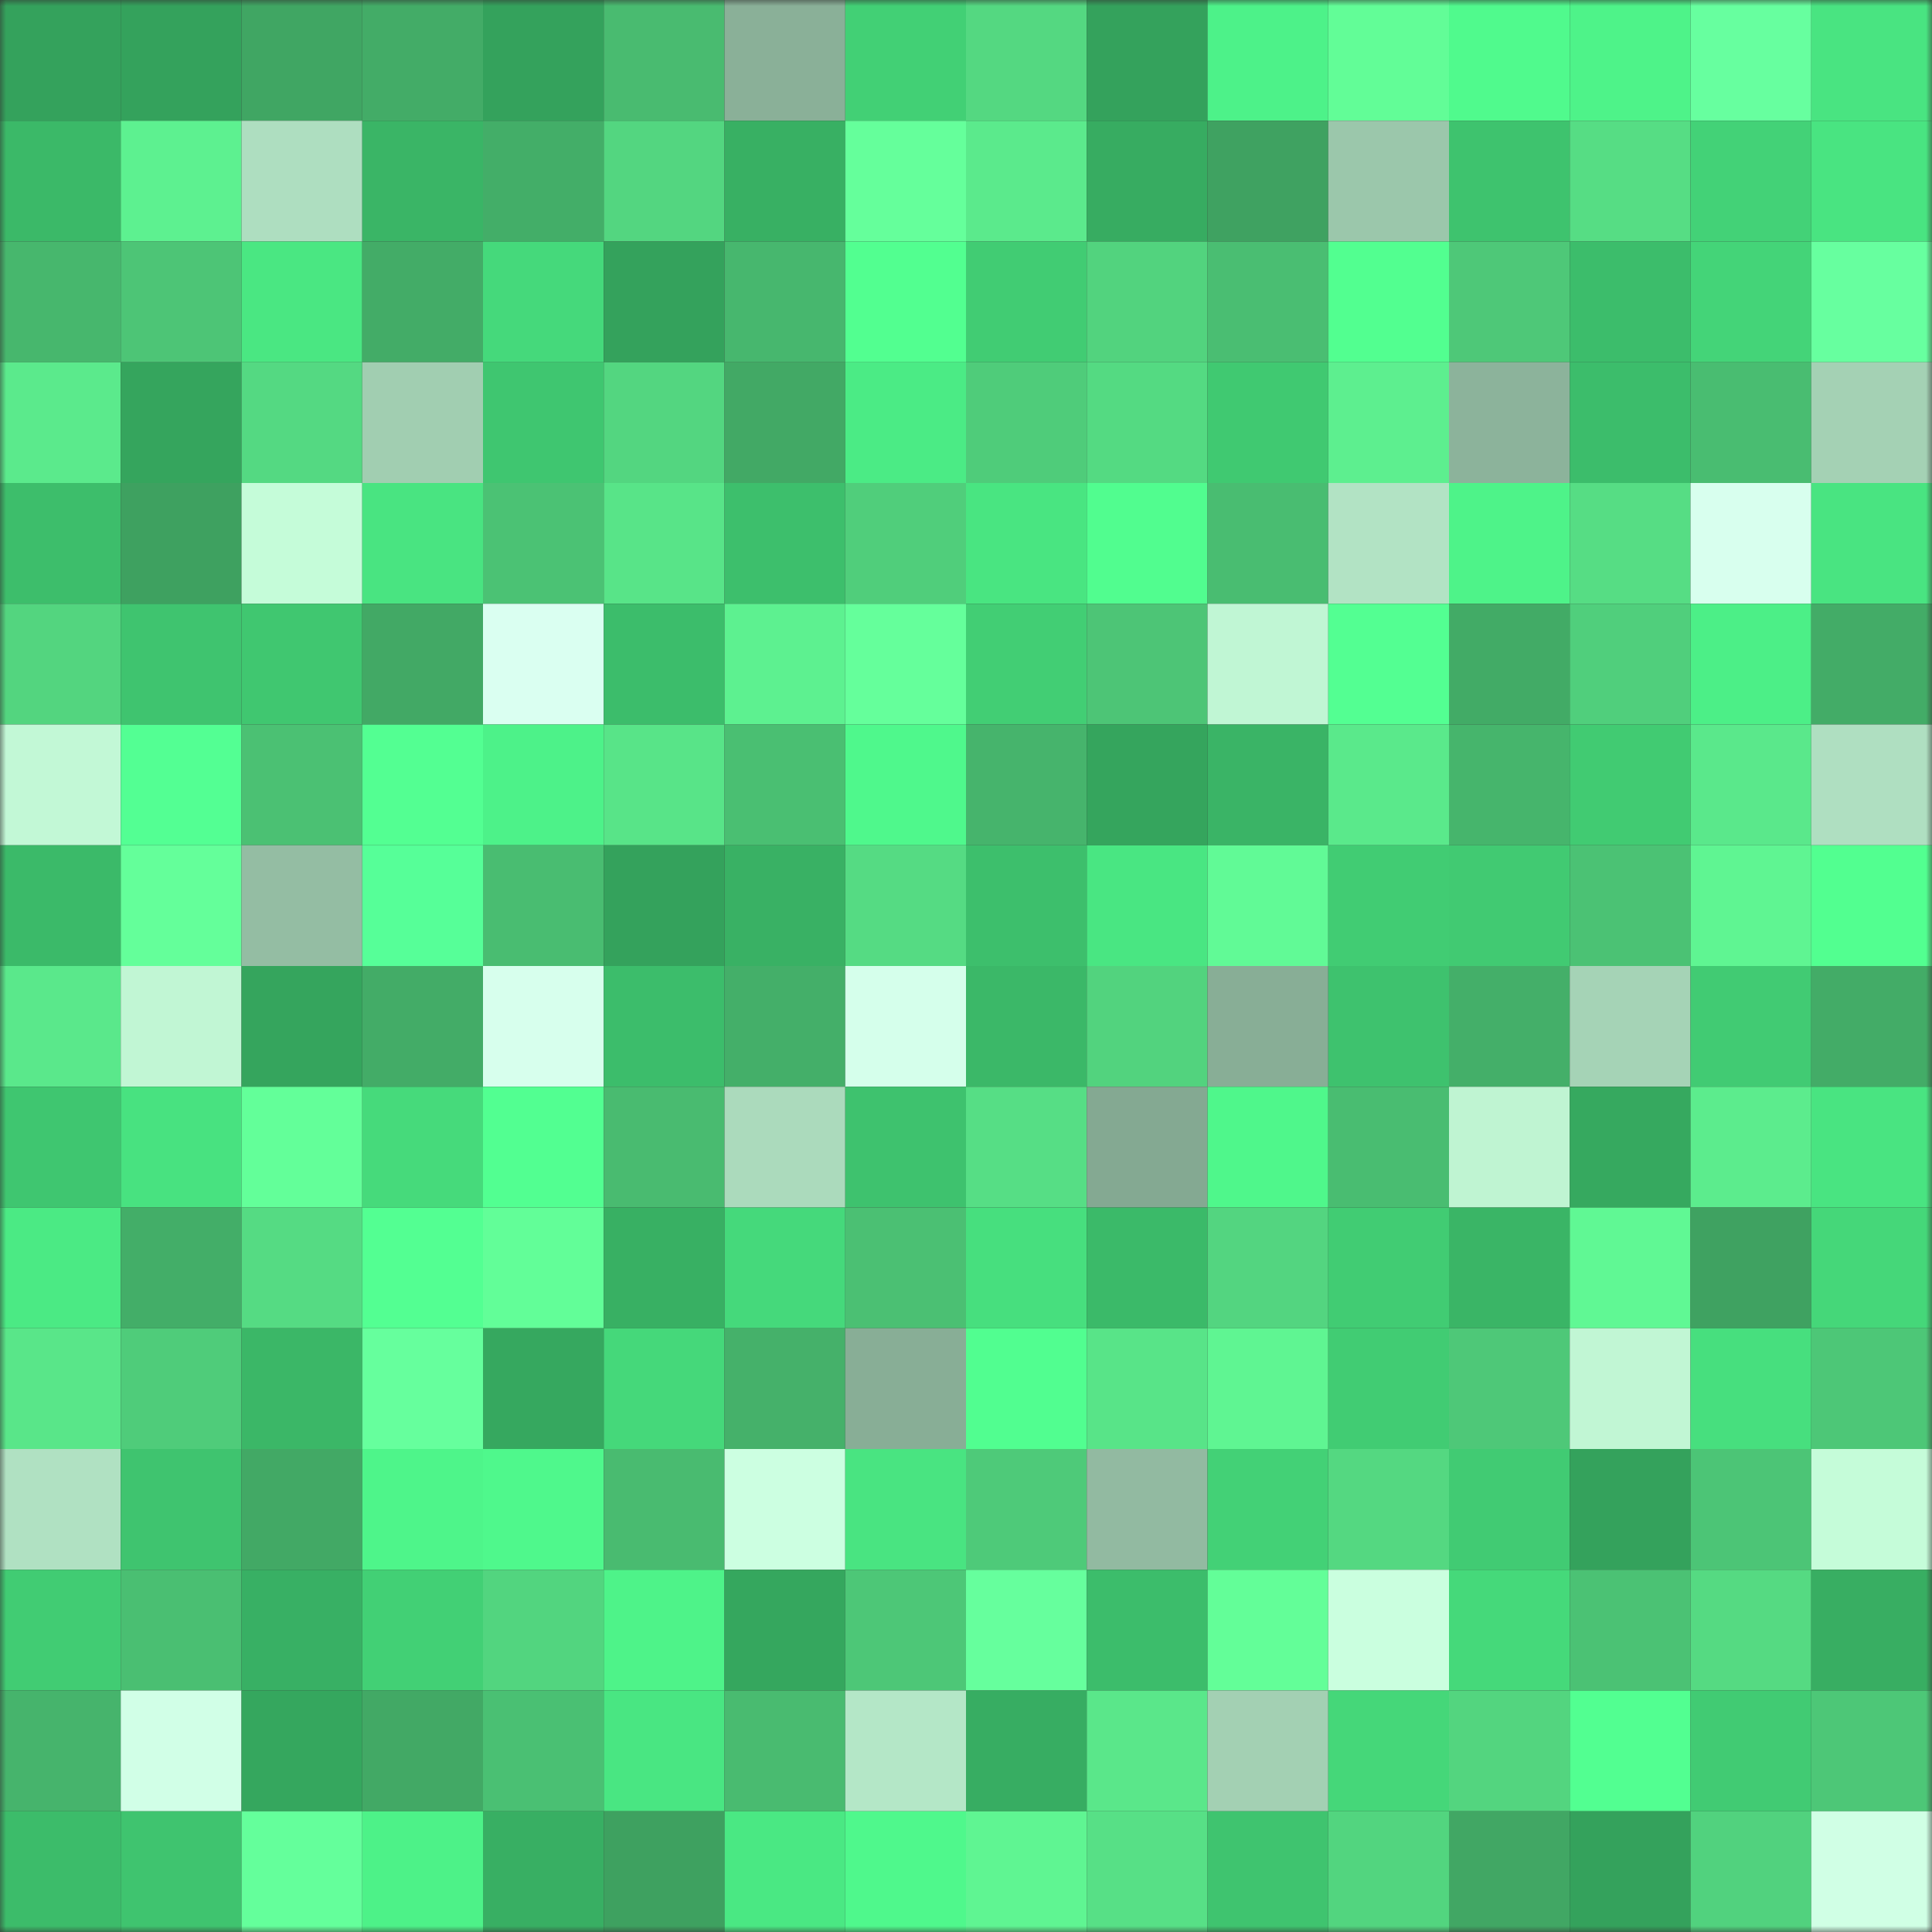 <svg viewBox="0 0 160 160" fill="none" role="img" xmlns="http://www.w3.org/2000/svg" width="240" height="240" name="lens%2Ckinss.lens"><rect x="0" y="0" width="160" height="160" fill="#333333" stroke="none"/><mask id="839774230" mask-type="alpha" maskUnits="userSpaceOnUse" x="0" y="0" width="160" height="160"><rect width="160" height="160" fill="#FFFFFF"></rect></mask><g mask="url(#839774230)"><rect x="0" y="0" width="10" height="10" fill="#34a25c"></rect><rect x="10" y="0" width="10" height="10" fill="#34a25c"></rect><rect x="20" y="0" width="10" height="10" fill="#40a663"></rect><rect x="30" y="0" width="10" height="10" fill="#43ac67"></rect><rect x="40" y="0" width="10" height="10" fill="#34a25c"></rect><rect x="50" y="0" width="10" height="10" fill="#49bb70"></rect><rect x="60" y="0" width="10" height="10" fill="#8ab098"></rect><rect x="70" y="0" width="10" height="10" fill="#42d075"></rect><rect x="80" y="0" width="10" height="10" fill="#54d881"></rect><rect x="90" y="0" width="10" height="10" fill="#34a25c"></rect><rect x="100" y="0" width="10" height="10" fill="#4df289"></rect><rect x="110" y="0" width="10" height="10" fill="#62fd97"></rect><rect x="120" y="0" width="10" height="10" fill="#50fa8d"></rect><rect x="130" y="0" width="10" height="10" fill="#4ef389"></rect><rect x="140" y="0" width="10" height="10" fill="#67ff9f"></rect><rect x="150" y="0" width="10" height="10" fill="#49e481"></rect><rect x="0" y="10" width="10" height="10" fill="#3bb968"></rect><rect x="10" y="10" width="10" height="10" fill="#5df190"></rect><rect x="20" y="10" width="10" height="10" fill="#aedec0"></rect><rect x="30" y="10" width="10" height="10" fill="#3ab566"></rect><rect x="40" y="10" width="10" height="10" fill="#43ae68"></rect><rect x="50" y="10" width="10" height="10" fill="#53d680"></rect><rect x="60" y="10" width="10" height="10" fill="#38b063"></rect><rect x="70" y="10" width="10" height="10" fill="#65ff9b"></rect><rect x="80" y="10" width="10" height="10" fill="#5bea8c"></rect><rect x="90" y="10" width="10" height="10" fill="#37ac61"></rect><rect x="100" y="10" width="10" height="10" fill="#3fa261"></rect><rect x="110" y="10" width="10" height="10" fill="#9bc7ab"></rect><rect x="120" y="10" width="10" height="10" fill="#3ec36e"></rect><rect x="130" y="10" width="10" height="10" fill="#56dd84"></rect><rect x="140" y="10" width="10" height="10" fill="#43d277"></rect><rect x="150" y="10" width="10" height="10" fill="#49e481"></rect><rect x="0" y="20" width="10" height="10" fill="#47b76d"></rect><rect x="10" y="20" width="10" height="10" fill="#4dc576"></rect><rect x="20" y="20" width="10" height="10" fill="#4ae782"></rect><rect x="30" y="20" width="10" height="10" fill="#43ac67"></rect><rect x="40" y="20" width="10" height="10" fill="#45d97b"></rect><rect x="50" y="20" width="10" height="10" fill="#34a25c"></rect><rect x="60" y="20" width="10" height="10" fill="#47b76e"></rect><rect x="70" y="20" width="10" height="10" fill="#52ff90"></rect><rect x="80" y="20" width="10" height="10" fill="#41cc73"></rect><rect x="90" y="20" width="10" height="10" fill="#52d37e"></rect><rect x="100" y="20" width="10" height="10" fill="#4abe72"></rect><rect x="110" y="20" width="10" height="10" fill="#52ff90"></rect><rect x="120" y="20" width="10" height="10" fill="#4ec878"></rect><rect x="130" y="20" width="10" height="10" fill="#3cbd6b"></rect><rect x="140" y="20" width="10" height="10" fill="#44d478"></rect><rect x="150" y="20" width="10" height="10" fill="#67ff9f"></rect><rect x="0" y="30" width="10" height="10" fill="#5bea8c"></rect><rect x="10" y="30" width="10" height="10" fill="#35a55d"></rect><rect x="20" y="30" width="10" height="10" fill="#54d982"></rect><rect x="30" y="30" width="10" height="10" fill="#a1ceb1"></rect><rect x="40" y="30" width="10" height="10" fill="#3fc670"></rect><rect x="50" y="30" width="10" height="10" fill="#53d680"></rect><rect x="60" y="30" width="10" height="10" fill="#42a965"></rect><rect x="70" y="30" width="10" height="10" fill="#4beb85"></rect><rect x="80" y="30" width="10" height="10" fill="#4fcc7a"></rect><rect x="90" y="30" width="10" height="10" fill="#54da82"></rect><rect x="100" y="30" width="10" height="10" fill="#40c971"></rect><rect x="110" y="30" width="10" height="10" fill="#5def8f"></rect><rect x="120" y="30" width="10" height="10" fill="#8cb39b"></rect><rect x="130" y="30" width="10" height="10" fill="#3cbd6b"></rect><rect x="140" y="30" width="10" height="10" fill="#49bd71"></rect><rect x="150" y="30" width="10" height="10" fill="#a4d1b4"></rect><rect x="0" y="40" width="10" height="10" fill="#3dbe6b"></rect><rect x="10" y="40" width="10" height="10" fill="#3ea160"></rect><rect x="20" y="40" width="10" height="10" fill="#c5fcd9"></rect><rect x="30" y="40" width="10" height="10" fill="#49e481"></rect><rect x="40" y="40" width="10" height="10" fill="#4bc274"></rect><rect x="50" y="40" width="10" height="10" fill="#58e488"></rect><rect x="60" y="40" width="10" height="10" fill="#3dbf6c"></rect><rect x="70" y="40" width="10" height="10" fill="#50ce7b"></rect><rect x="80" y="40" width="10" height="10" fill="#49e581"></rect><rect x="90" y="40" width="10" height="10" fill="#51fd8f"></rect><rect x="100" y="40" width="10" height="10" fill="#49bd71"></rect><rect x="110" y="40" width="10" height="10" fill="#b2e3c4"></rect><rect x="120" y="40" width="10" height="10" fill="#4ef389"></rect><rect x="130" y="40" width="10" height="10" fill="#56dd84"></rect><rect x="140" y="40" width="10" height="10" fill="#d8ffee"></rect><rect x="150" y="40" width="10" height="10" fill="#49e481"></rect><rect x="0" y="50" width="10" height="10" fill="#53d57f"></rect><rect x="10" y="50" width="10" height="10" fill="#3fc46f"></rect><rect x="20" y="50" width="10" height="10" fill="#40c770"></rect><rect x="30" y="50" width="10" height="10" fill="#42a965"></rect><rect x="40" y="50" width="10" height="10" fill="#dafff1"></rect><rect x="50" y="50" width="10" height="10" fill="#3cbd6b"></rect><rect x="60" y="50" width="10" height="10" fill="#5df190"></rect><rect x="70" y="50" width="10" height="10" fill="#65ff9b"></rect><rect x="80" y="50" width="10" height="10" fill="#42ce74"></rect><rect x="90" y="50" width="10" height="10" fill="#4dc576"></rect><rect x="100" y="50" width="10" height="10" fill="#c0f6d4"></rect><rect x="110" y="50" width="10" height="10" fill="#53ff92"></rect><rect x="120" y="50" width="10" height="10" fill="#42ab66"></rect><rect x="130" y="50" width="10" height="10" fill="#50cf7c"></rect><rect x="140" y="50" width="10" height="10" fill="#4cef87"></rect><rect x="150" y="50" width="10" height="10" fill="#43ac67"></rect><rect x="0" y="60" width="10" height="10" fill="#c2f8d6"></rect><rect x="10" y="60" width="10" height="10" fill="#53ff93"></rect><rect x="20" y="60" width="10" height="10" fill="#4bc173"></rect><rect x="30" y="60" width="10" height="10" fill="#53ff92"></rect><rect x="40" y="60" width="10" height="10" fill="#4df289"></rect><rect x="50" y="60" width="10" height="10" fill="#58e488"></rect><rect x="60" y="60" width="10" height="10" fill="#4abf72"></rect><rect x="70" y="60" width="10" height="10" fill="#4ff88c"></rect><rect x="80" y="60" width="10" height="10" fill="#46b46c"></rect><rect x="90" y="60" width="10" height="10" fill="#35a55d"></rect><rect x="100" y="60" width="10" height="10" fill="#3ab466"></rect><rect x="110" y="60" width="10" height="10" fill="#5ae98b"></rect><rect x="120" y="60" width="10" height="10" fill="#46b56c"></rect><rect x="130" y="60" width="10" height="10" fill="#41cb72"></rect><rect x="140" y="60" width="10" height="10" fill="#5ae88b"></rect><rect x="150" y="60" width="10" height="10" fill="#afdfc1"></rect><rect x="0" y="70" width="10" height="10" fill="#3bba69"></rect><rect x="10" y="70" width="10" height="10" fill="#64ff9a"></rect><rect x="20" y="70" width="10" height="10" fill="#94bda3"></rect><rect x="30" y="70" width="10" height="10" fill="#56ff98"></rect><rect x="40" y="70" width="10" height="10" fill="#49bd71"></rect><rect x="50" y="70" width="10" height="10" fill="#34a25c"></rect><rect x="60" y="70" width="10" height="10" fill="#39b164"></rect><rect x="70" y="70" width="10" height="10" fill="#55db83"></rect><rect x="80" y="70" width="10" height="10" fill="#3dbf6c"></rect><rect x="90" y="70" width="10" height="10" fill="#49e682"></rect><rect x="100" y="70" width="10" height="10" fill="#61fa96"></rect><rect x="110" y="70" width="10" height="10" fill="#41cc73"></rect><rect x="120" y="70" width="10" height="10" fill="#41ca72"></rect><rect x="130" y="70" width="10" height="10" fill="#4bc274"></rect><rect x="140" y="70" width="10" height="10" fill="#5ff592"></rect><rect x="150" y="70" width="10" height="10" fill="#52ff90"></rect><rect x="0" y="80" width="10" height="10" fill="#5ae88b"></rect><rect x="10" y="80" width="10" height="10" fill="#c1f6d4"></rect><rect x="20" y="80" width="10" height="10" fill="#35a55d"></rect><rect x="30" y="80" width="10" height="10" fill="#43ac67"></rect><rect x="40" y="80" width="10" height="10" fill="#d7ffed"></rect><rect x="50" y="80" width="10" height="10" fill="#3cbd6b"></rect><rect x="60" y="80" width="10" height="10" fill="#44af69"></rect><rect x="70" y="80" width="10" height="10" fill="#d5ffeb"></rect><rect x="80" y="80" width="10" height="10" fill="#3bb868"></rect><rect x="90" y="80" width="10" height="10" fill="#52d37e"></rect><rect x="100" y="80" width="10" height="10" fill="#88ae96"></rect><rect x="110" y="80" width="10" height="10" fill="#3ec26e"></rect><rect x="120" y="80" width="10" height="10" fill="#44af69"></rect><rect x="130" y="80" width="10" height="10" fill="#a5d3b6"></rect><rect x="140" y="80" width="10" height="10" fill="#41cb73"></rect><rect x="150" y="80" width="10" height="10" fill="#43ac67"></rect><rect x="0" y="90" width="10" height="10" fill="#3fc670"></rect><rect x="10" y="90" width="10" height="10" fill="#48e280"></rect><rect x="20" y="90" width="10" height="10" fill="#63ff99"></rect><rect x="30" y="90" width="10" height="10" fill="#46da7b"></rect><rect x="40" y="90" width="10" height="10" fill="#52ff91"></rect><rect x="50" y="90" width="10" height="10" fill="#49bb70"></rect><rect x="60" y="90" width="10" height="10" fill="#abdabc"></rect><rect x="70" y="90" width="10" height="10" fill="#3ec26e"></rect><rect x="80" y="90" width="10" height="10" fill="#56de85"></rect><rect x="90" y="90" width="10" height="10" fill="#84a992"></rect><rect x="100" y="90" width="10" height="10" fill="#4ff78b"></rect><rect x="110" y="90" width="10" height="10" fill="#49bd71"></rect><rect x="120" y="90" width="10" height="10" fill="#bff4d2"></rect><rect x="130" y="90" width="10" height="10" fill="#36a95f"></rect><rect x="140" y="90" width="10" height="10" fill="#5cec8d"></rect><rect x="150" y="90" width="10" height="10" fill="#49e481"></rect><rect x="0" y="100" width="10" height="10" fill="#4bea84"></rect><rect x="10" y="100" width="10" height="10" fill="#43ae68"></rect><rect x="20" y="100" width="10" height="10" fill="#55db83"></rect><rect x="30" y="100" width="10" height="10" fill="#53ff92"></rect><rect x="40" y="100" width="10" height="10" fill="#62fe98"></rect><rect x="50" y="100" width="10" height="10" fill="#38b063"></rect><rect x="60" y="100" width="10" height="10" fill="#45d97b"></rect><rect x="70" y="100" width="10" height="10" fill="#4bc073"></rect><rect x="80" y="100" width="10" height="10" fill="#47df7e"></rect><rect x="90" y="100" width="10" height="10" fill="#3bba69"></rect><rect x="100" y="100" width="10" height="10" fill="#53d580"></rect><rect x="110" y="100" width="10" height="10" fill="#41cc73"></rect><rect x="120" y="100" width="10" height="10" fill="#3ab566"></rect><rect x="130" y="100" width="10" height="10" fill="#60f894"></rect><rect x="140" y="100" width="10" height="10" fill="#3fa261"></rect><rect x="150" y="100" width="10" height="10" fill="#45d779"></rect><rect x="0" y="110" width="10" height="10" fill="#59e689"></rect><rect x="10" y="110" width="10" height="10" fill="#4fcc7a"></rect><rect x="20" y="110" width="10" height="10" fill="#3bb767"></rect><rect x="30" y="110" width="10" height="10" fill="#66ff9d"></rect><rect x="40" y="110" width="10" height="10" fill="#36a85f"></rect><rect x="50" y="110" width="10" height="10" fill="#45d87a"></rect><rect x="60" y="110" width="10" height="10" fill="#45b16a"></rect><rect x="70" y="110" width="10" height="10" fill="#88ae96"></rect><rect x="80" y="110" width="10" height="10" fill="#51fe90"></rect><rect x="90" y="110" width="10" height="10" fill="#58e488"></rect><rect x="100" y="110" width="10" height="10" fill="#5ff592"></rect><rect x="110" y="110" width="10" height="10" fill="#41cc73"></rect><rect x="120" y="110" width="10" height="10" fill="#4ec878"></rect><rect x="130" y="110" width="10" height="10" fill="#c1f6d4"></rect><rect x="140" y="110" width="10" height="10" fill="#47df7e"></rect><rect x="150" y="110" width="10" height="10" fill="#4dc777"></rect><rect x="0" y="120" width="10" height="10" fill="#b0e1c2"></rect><rect x="10" y="120" width="10" height="10" fill="#3fc46f"></rect><rect x="20" y="120" width="10" height="10" fill="#42a965"></rect><rect x="30" y="120" width="10" height="10" fill="#4ef58a"></rect><rect x="40" y="120" width="10" height="10" fill="#4ff88c"></rect><rect x="50" y="120" width="10" height="10" fill="#49bb70"></rect><rect x="60" y="120" width="10" height="10" fill="#ccffe1"></rect><rect x="70" y="120" width="10" height="10" fill="#49e481"></rect><rect x="80" y="120" width="10" height="10" fill="#4eca79"></rect><rect x="90" y="120" width="10" height="10" fill="#92baa1"></rect><rect x="100" y="120" width="10" height="10" fill="#43d176"></rect><rect x="110" y="120" width="10" height="10" fill="#54d881"></rect><rect x="120" y="120" width="10" height="10" fill="#41cb73"></rect><rect x="130" y="120" width="10" height="10" fill="#34a25c"></rect><rect x="140" y="120" width="10" height="10" fill="#4cc576"></rect><rect x="150" y="120" width="10" height="10" fill="#c5fcd9"></rect><rect x="0" y="130" width="10" height="10" fill="#41cc73"></rect><rect x="10" y="130" width="10" height="10" fill="#4abf72"></rect><rect x="20" y="130" width="10" height="10" fill="#38b064"></rect><rect x="30" y="130" width="10" height="10" fill="#42d075"></rect><rect x="40" y="130" width="10" height="10" fill="#52d57f"></rect><rect x="50" y="130" width="10" height="10" fill="#4ef389"></rect><rect x="60" y="130" width="10" height="10" fill="#35a75e"></rect><rect x="70" y="130" width="10" height="10" fill="#4dc777"></rect><rect x="80" y="130" width="10" height="10" fill="#66ff9d"></rect><rect x="90" y="130" width="10" height="10" fill="#3cbd6b"></rect><rect x="100" y="130" width="10" height="10" fill="#63fe98"></rect><rect x="110" y="130" width="10" height="10" fill="#caffdf"></rect><rect x="120" y="130" width="10" height="10" fill="#45d97a"></rect><rect x="130" y="130" width="10" height="10" fill="#4bc274"></rect><rect x="140" y="130" width="10" height="10" fill="#55da82"></rect><rect x="150" y="130" width="10" height="10" fill="#38ae62"></rect><rect x="0" y="140" width="10" height="10" fill="#46b46c"></rect><rect x="10" y="140" width="10" height="10" fill="#d1ffe7"></rect><rect x="20" y="140" width="10" height="10" fill="#35a75e"></rect><rect x="30" y="140" width="10" height="10" fill="#42a965"></rect><rect x="40" y="140" width="10" height="10" fill="#4ac073"></rect><rect x="50" y="140" width="10" height="10" fill="#49e682"></rect><rect x="60" y="140" width="10" height="10" fill="#49bb70"></rect><rect x="70" y="140" width="10" height="10" fill="#b4e7c7"></rect><rect x="80" y="140" width="10" height="10" fill="#37ad62"></rect><rect x="90" y="140" width="10" height="10" fill="#5ae78a"></rect><rect x="100" y="140" width="10" height="10" fill="#a3d0b3"></rect><rect x="110" y="140" width="10" height="10" fill="#45d779"></rect><rect x="120" y="140" width="10" height="10" fill="#53d57f"></rect><rect x="130" y="140" width="10" height="10" fill="#52ff91"></rect><rect x="140" y="140" width="10" height="10" fill="#41cb73"></rect><rect x="150" y="140" width="10" height="10" fill="#4dc777"></rect><rect x="0" y="150" width="10" height="10" fill="#3cbc6a"></rect><rect x="10" y="150" width="10" height="10" fill="#3fc46f"></rect><rect x="20" y="150" width="10" height="10" fill="#64ff9b"></rect><rect x="30" y="150" width="10" height="10" fill="#4df288"></rect><rect x="40" y="150" width="10" height="10" fill="#38af63"></rect><rect x="50" y="150" width="10" height="10" fill="#3ea160"></rect><rect x="60" y="150" width="10" height="10" fill="#4ae883"></rect><rect x="70" y="150" width="10" height="10" fill="#4ff88c"></rect><rect x="80" y="150" width="10" height="10" fill="#5ff592"></rect><rect x="90" y="150" width="10" height="10" fill="#57e086"></rect><rect x="100" y="150" width="10" height="10" fill="#3fc46f"></rect><rect x="110" y="150" width="10" height="10" fill="#52d57f"></rect><rect x="120" y="150" width="10" height="10" fill="#41a764"></rect><rect x="130" y="150" width="10" height="10" fill="#34a25c"></rect><rect x="140" y="150" width="10" height="10" fill="#51d27e"></rect><rect x="150" y="150" width="10" height="10" fill="#d0ffe5"></rect></g></svg>